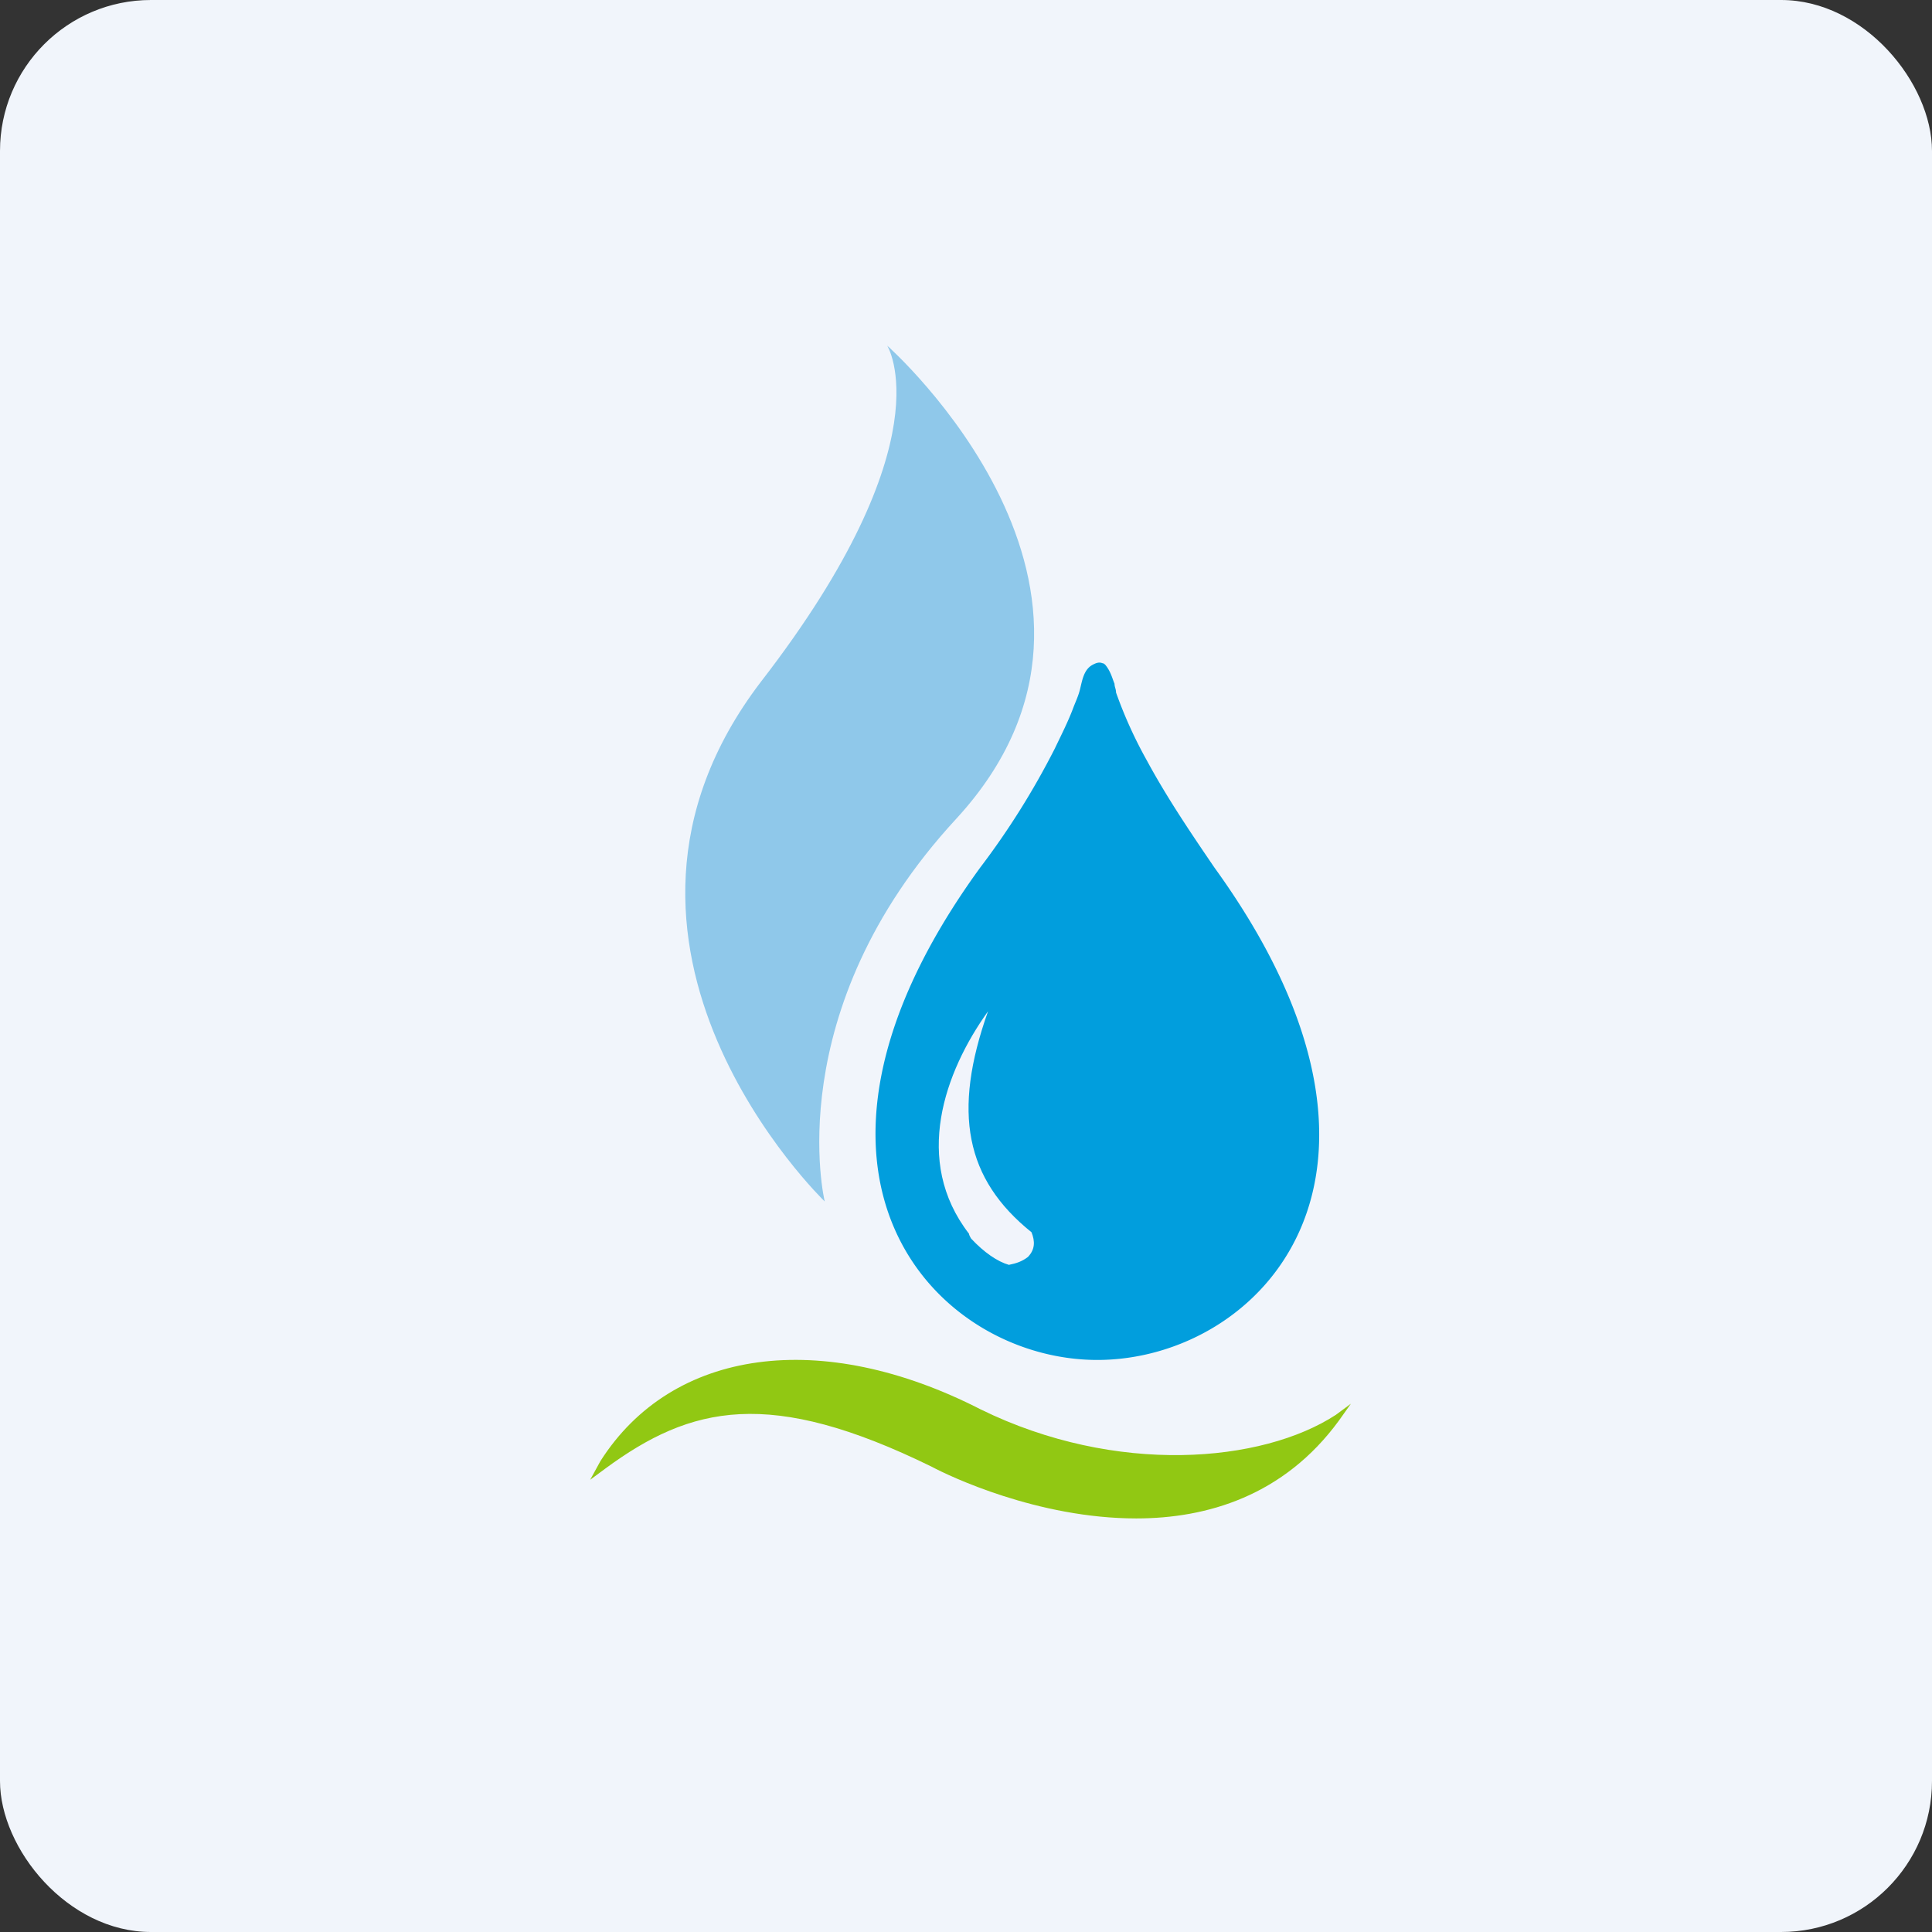 <!-- by FastBull --><svg xmlns="http://www.w3.org/2000/svg" width="64" height="64" viewBox="0 0 64 64"><rect x="0" y="0" width="64" height="64" fill="#333333" stroke="none"/><rect x="0" y="0" width="64" height="64" rx="5" ry="5" fill="#f1f5fb" /><path fill="#f1f5fb" d="M 2.75,2 L 61.55,2 L 61.55,60.80 L 2.75,60.80 L 2.75,2" /><path d="M 44.25,46.87 C 41.81,48.46 36.98,48.89 32.49,46.69 C 27.22,43.99 22.27,44.66 19.89,48.40 L 19.55,49.02 L 20.05,48.65 C 22.89,46.56 25.49,45.95 30.87,48.59 C 31.43,48.89 34.37,50.30 37.64,50.30 C 39.97,50.30 42.53,49.56 44.36,47.05 L 44.75,46.50 L 44.25,46.87" fill="#91c813" /><path d="M 36.92,22.65 C 36.92,22.76 36.97,22.82 36.97,22.94 A 14.64,14.64 0 0,0 37.99,25.19 C 38.66,26.43 39.46,27.61 40.23,28.74 C 47.62,38.96 41.71,45.05 36.35,45.05 C 31,45.05 25.08,38.90 32.47,28.74 A 25.85,25.85 0 0,0 34.94,24.80 C 35.16,24.34 35.39,23.89 35.56,23.43 C 35.62,23.27 35.73,23.04 35.78,22.82 C 35.85,22.54 35.90,22.19 36.18,22.03 C 36.29,21.97 36.40,21.92 36.52,21.97 C 36.57,21.97 36.62,22.03 36.62,22.03 C 36.80,22.25 36.85,22.49 36.92,22.65" fill="#019edd" /><path d="M 32.17,41.03 C 32.60,41.49 33.04,41.79 33.42,41.90 C 33.67,41.85 33.85,41.79 34.05,41.64 C 34.29,41.39 34.29,41.12 34.17,40.82 C 31.98,39.06 31.54,36.85 32.73,33.50 C 31.29,35.51 30.23,38.45 32.10,40.87 C 32.10,40.92 32.17,41.03 32.17,41.03 L 32.17,41.03" fill="#f1f4fb" /><path d="M 27.32,39.80 C 27.32,39.80 18.52,31.33 25.21,22.58 C 31.38,14.60 29.39,11.45 29.39,11.45 C 29.39,11.45 38.60,19.59 31.68,27.12 C 25.78,33.50 27.32,39.80 27.32,39.80" fill="#8fc8ea" /></svg>
